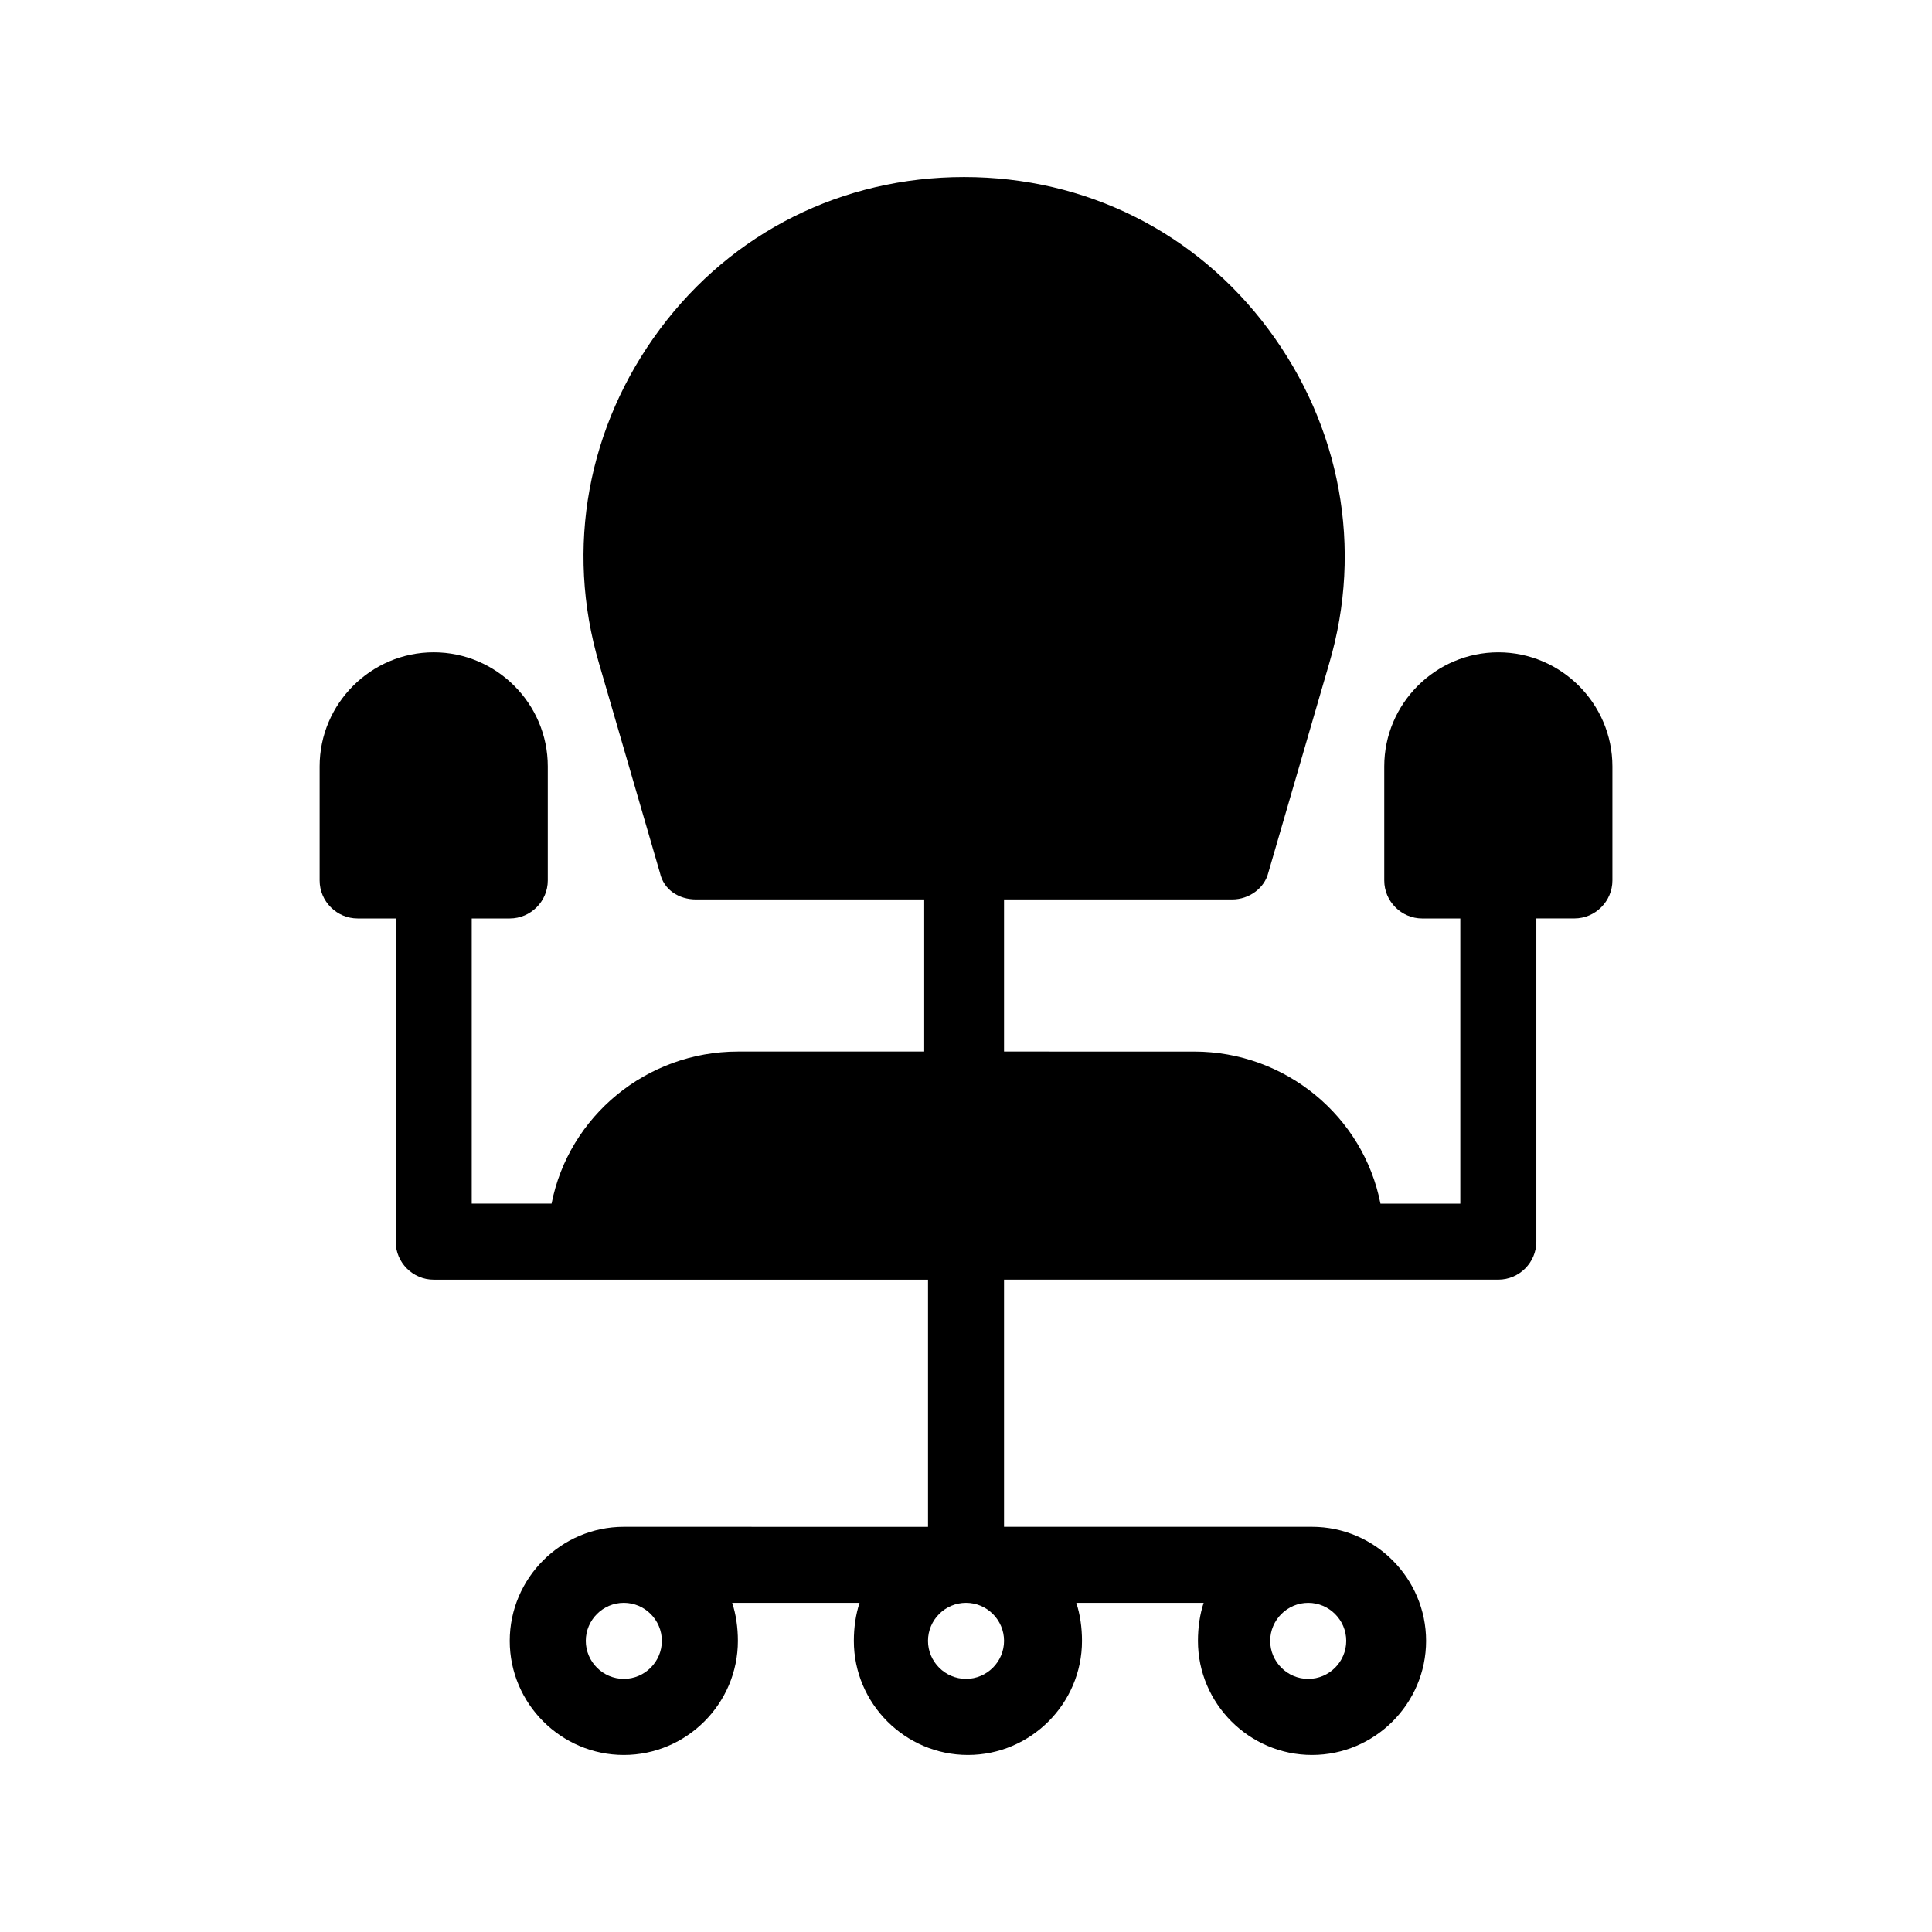 <?xml version="1.0" encoding="UTF-8"?>
<!-- Uploaded to: SVG Repo, www.svgrepo.com, Generator: SVG Repo Mixer Tools -->
<svg fill="#000000" width="800px" height="800px" version="1.1" viewBox="144 144 512 512" xmlns="http://www.w3.org/2000/svg">
 <path d="m541.07 316.87c-16.625 0-30.23 13.602-30.23 30.23v30.23c0 5.543 4.535 10.078 10.078 10.078h10.078v75.57h-21.16c-4.535-23.176-25.191-40.305-49.375-40.305l-50.383-0.004v-40.305h60.457c4.535 0 8.566-3.023 9.574-7.055l16.121-55.418c9.07-30.73 3.023-62.977-16.121-88.672-19.145-25.695-48.367-40.305-80.609-40.305-32.242 0-61.465 14.609-80.609 40.305-19.145 25.695-25.191 57.938-16.121 88.672l16.121 55.418c1.008 4.535 5.039 7.055 9.574 7.055h60.457v40.305h-49.375c-24.184 0-44.84 17.129-49.375 40.305h-21.16v-75.57h10.078c5.543 0 10.078-4.535 10.078-10.078v-30.23c0-16.625-13.602-30.23-30.23-30.23-16.625 0-30.23 13.602-30.23 30.23v30.23c0 5.543 4.535 10.078 10.078 10.078h10.078v85.648c0 5.543 4.535 10.078 10.078 10.078h130.99v65.496l-80.617-0.008c-16.625 0-30.23 13.602-30.23 30.23 0 16.625 13.602 30.23 30.23 30.23 16.625 0 30.23-13.602 30.23-30.23 0-3.527-0.504-7.055-1.512-10.078h33.754c-1.008 3.023-1.512 6.551-1.512 10.078 0 16.625 13.602 30.23 30.23 30.23 16.625 0 30.23-13.602 30.23-30.23 0-3.527-0.504-7.055-1.512-10.078h33.754c-1.008 3.023-1.512 6.551-1.512 10.078 0 16.625 13.602 30.23 30.23 30.23 16.625 0 30.23-13.602 30.23-30.23 0-16.625-13.602-30.23-30.23-30.23h-81.621v-65.496h130.99c5.543 0 10.078-4.535 10.078-10.078v-85.648h10.078c5.543 0 10.078-4.535 10.078-10.078v-30.23c-0.008-16.617-13.609-30.219-30.234-30.219zm-231.75 272.05c-5.543 0-10.078-4.535-10.078-10.078 0-5.543 4.535-10.078 10.078-10.078s10.078 4.535 10.078 10.078c0 5.547-4.535 10.078-10.078 10.078zm181.37-20.152c5.543 0 10.078 4.535 10.078 10.078 0 5.543-4.535 10.078-10.078 10.078-5.543 0-10.078-4.535-10.078-10.078 0.004-5.543 4.535-10.078 10.078-10.078zm-90.684 20.152c-5.543 0-10.078-4.535-10.078-10.078 0-5.543 4.535-10.078 10.078-10.078s10.078 4.535 10.078 10.078c-0.004 5.547-4.539 10.078-10.078 10.078z"/>
</svg>